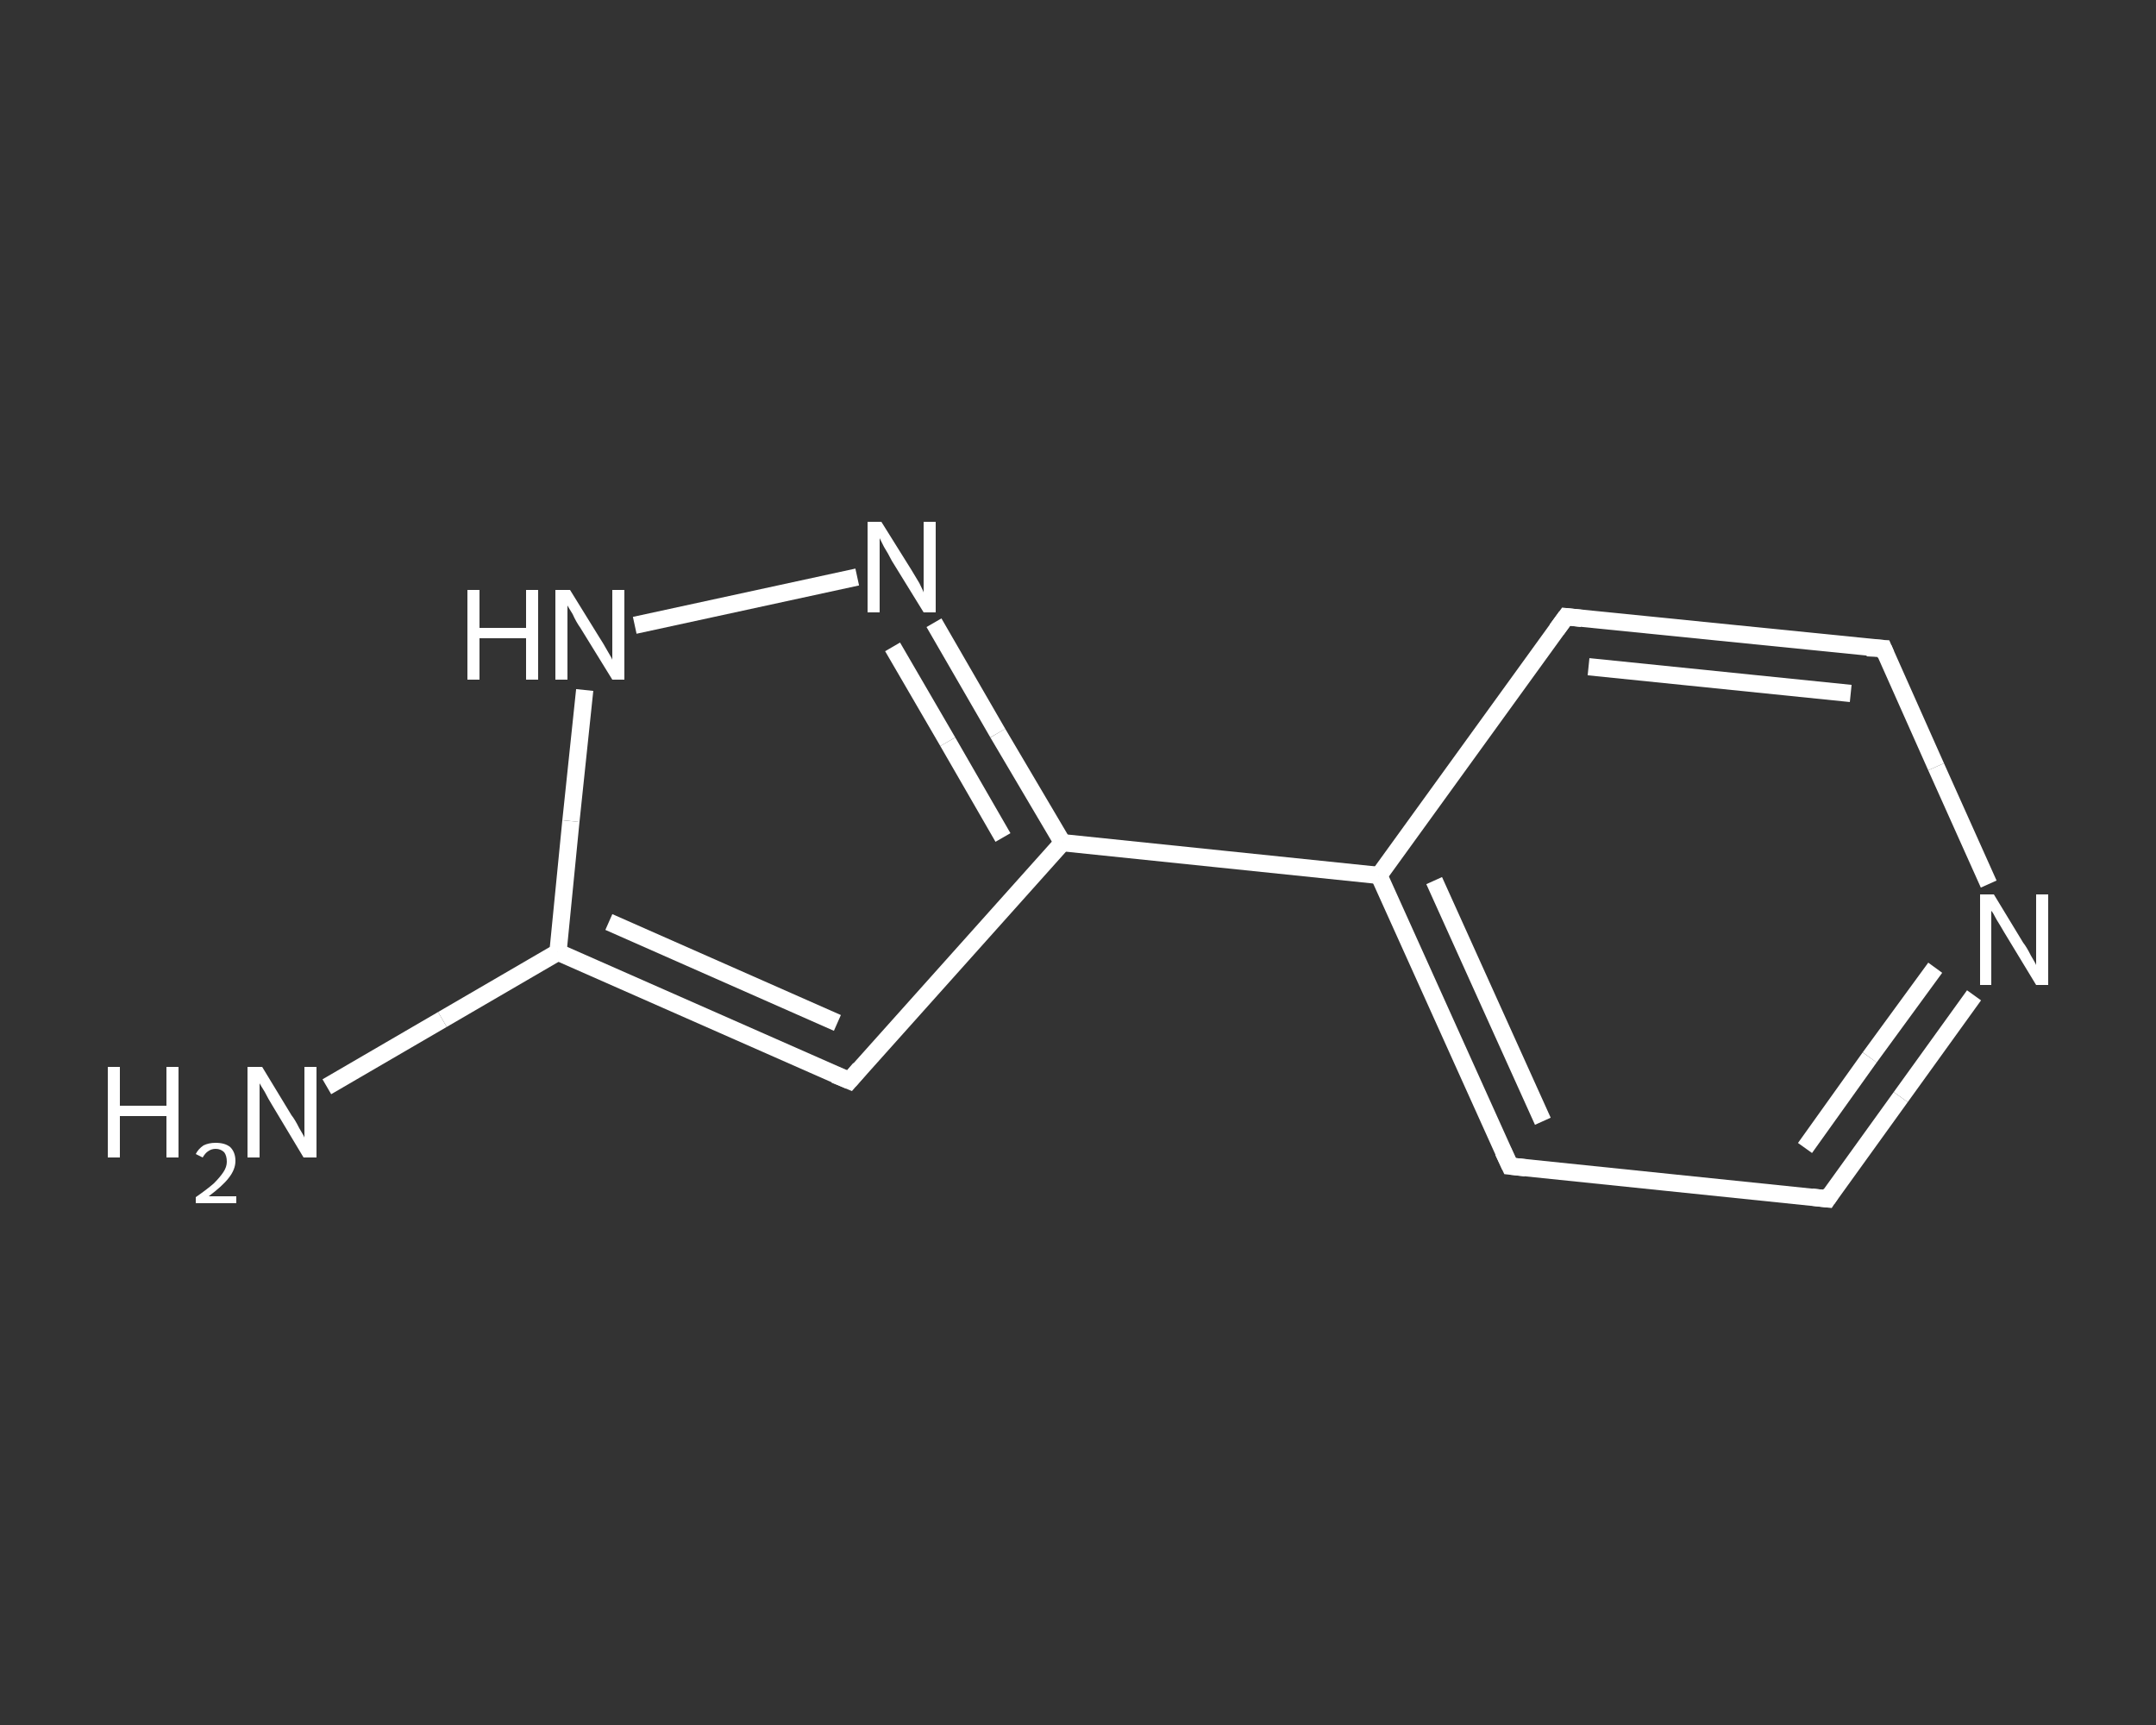 <?xml version='1.0' encoding='iso-8859-1'?>
<svg version='1.1' baseProfile='full'
              xmlns='http://www.w3.org/2000/svg'
                      xmlns:rdkit='http://www.rdkit.org/xml'
                      xmlns:xlink='http://www.w3.org/1999/xlink'
                  xml:space='preserve'
width='250px' height='200px' viewBox='0 0 250 200'>
<rect x="0" y="0" width="250" height="200" fill="#333333" stroke="none"/>
<!-- END OF HEADER -->
<rect style='opacity:1.0;fill:transparent;stroke:none' width='250.0' height='200.0' x='0.0' y='0.0'> </rect>
<path class='bond-0 atom-0 atom-1' d='M 37.9,126.0 L 51.3,118.2' style='fill:none;fill-rule:evenodd;stroke:#FFFFFF;stroke-width:2.0px;stroke-linecap:butt;stroke-linejoin:miter;stroke-opacity:1' />
<path class='bond-0 atom-0 atom-1' d='M 51.3,118.2 L 64.7,110.4' style='fill:none;fill-rule:evenodd;stroke:#FFFFFF;stroke-width:2.0px;stroke-linecap:butt;stroke-linejoin:miter;stroke-opacity:1' />
<path class='bond-1 atom-1 atom-2' d='M 64.7,110.4 L 98.5,125.3' style='fill:none;fill-rule:evenodd;stroke:#FFFFFF;stroke-width:2.0px;stroke-linecap:butt;stroke-linejoin:miter;stroke-opacity:1' />
<path class='bond-1 atom-1 atom-2' d='M 70.6,106.9 L 97.1,118.6' style='fill:none;fill-rule:evenodd;stroke:#FFFFFF;stroke-width:2.0px;stroke-linecap:butt;stroke-linejoin:miter;stroke-opacity:1' />
<path class='bond-2 atom-2 atom-3' d='M 98.5,125.3 L 123.2,97.7' style='fill:none;fill-rule:evenodd;stroke:#FFFFFF;stroke-width:2.0px;stroke-linecap:butt;stroke-linejoin:miter;stroke-opacity:1' />
<path class='bond-3 atom-3 atom-4' d='M 123.2,97.7 L 159.9,101.5' style='fill:none;fill-rule:evenodd;stroke:#FFFFFF;stroke-width:2.0px;stroke-linecap:butt;stroke-linejoin:miter;stroke-opacity:1' />
<path class='bond-4 atom-4 atom-5' d='M 159.9,101.5 L 175.1,135.2' style='fill:none;fill-rule:evenodd;stroke:#FFFFFF;stroke-width:2.0px;stroke-linecap:butt;stroke-linejoin:miter;stroke-opacity:1' />
<path class='bond-4 atom-4 atom-5' d='M 166.3,102.1 L 178.9,130.0' style='fill:none;fill-rule:evenodd;stroke:#FFFFFF;stroke-width:2.0px;stroke-linecap:butt;stroke-linejoin:miter;stroke-opacity:1' />
<path class='bond-5 atom-5 atom-6' d='M 175.1,135.2 L 211.9,139.0' style='fill:none;fill-rule:evenodd;stroke:#FFFFFF;stroke-width:2.0px;stroke-linecap:butt;stroke-linejoin:miter;stroke-opacity:1' />
<path class='bond-6 atom-6 atom-7' d='M 211.9,139.0 L 220.4,127.2' style='fill:none;fill-rule:evenodd;stroke:#FFFFFF;stroke-width:2.0px;stroke-linecap:butt;stroke-linejoin:miter;stroke-opacity:1' />
<path class='bond-6 atom-6 atom-7' d='M 220.4,127.2 L 228.9,115.4' style='fill:none;fill-rule:evenodd;stroke:#FFFFFF;stroke-width:2.0px;stroke-linecap:butt;stroke-linejoin:miter;stroke-opacity:1' />
<path class='bond-6 atom-6 atom-7' d='M 209.3,133.1 L 216.8,122.6' style='fill:none;fill-rule:evenodd;stroke:#FFFFFF;stroke-width:2.0px;stroke-linecap:butt;stroke-linejoin:miter;stroke-opacity:1' />
<path class='bond-6 atom-6 atom-7' d='M 216.8,122.6 L 224.4,112.2' style='fill:none;fill-rule:evenodd;stroke:#FFFFFF;stroke-width:2.0px;stroke-linecap:butt;stroke-linejoin:miter;stroke-opacity:1' />
<path class='bond-7 atom-7 atom-8' d='M 230.6,102.5 L 224.5,88.9' style='fill:none;fill-rule:evenodd;stroke:#FFFFFF;stroke-width:2.0px;stroke-linecap:butt;stroke-linejoin:miter;stroke-opacity:1' />
<path class='bond-7 atom-7 atom-8' d='M 224.5,88.9 L 218.4,75.2' style='fill:none;fill-rule:evenodd;stroke:#FFFFFF;stroke-width:2.0px;stroke-linecap:butt;stroke-linejoin:miter;stroke-opacity:1' />
<path class='bond-8 atom-8 atom-9' d='M 218.4,75.2 L 181.6,71.5' style='fill:none;fill-rule:evenodd;stroke:#FFFFFF;stroke-width:2.0px;stroke-linecap:butt;stroke-linejoin:miter;stroke-opacity:1' />
<path class='bond-8 atom-8 atom-9' d='M 214.6,80.4 L 184.2,77.3' style='fill:none;fill-rule:evenodd;stroke:#FFFFFF;stroke-width:2.0px;stroke-linecap:butt;stroke-linejoin:miter;stroke-opacity:1' />
<path class='bond-9 atom-3 atom-10' d='M 123.2,97.7 L 115.7,85.0' style='fill:none;fill-rule:evenodd;stroke:#FFFFFF;stroke-width:2.0px;stroke-linecap:butt;stroke-linejoin:miter;stroke-opacity:1' />
<path class='bond-9 atom-3 atom-10' d='M 115.7,85.0 L 108.3,72.2' style='fill:none;fill-rule:evenodd;stroke:#FFFFFF;stroke-width:2.0px;stroke-linecap:butt;stroke-linejoin:miter;stroke-opacity:1' />
<path class='bond-9 atom-3 atom-10' d='M 116.3,97.1 L 109.9,86.0' style='fill:none;fill-rule:evenodd;stroke:#FFFFFF;stroke-width:2.0px;stroke-linecap:butt;stroke-linejoin:miter;stroke-opacity:1' />
<path class='bond-9 atom-3 atom-10' d='M 109.9,86.0 L 103.5,75.0' style='fill:none;fill-rule:evenodd;stroke:#FFFFFF;stroke-width:2.0px;stroke-linecap:butt;stroke-linejoin:miter;stroke-opacity:1' />
<path class='bond-10 atom-10 atom-11' d='M 99.4,66.9 L 73.6,72.5' style='fill:none;fill-rule:evenodd;stroke:#FFFFFF;stroke-width:2.0px;stroke-linecap:butt;stroke-linejoin:miter;stroke-opacity:1' />
<path class='bond-11 atom-11 atom-1' d='M 67.8,80.0 L 66.2,95.2' style='fill:none;fill-rule:evenodd;stroke:#FFFFFF;stroke-width:2.0px;stroke-linecap:butt;stroke-linejoin:miter;stroke-opacity:1' />
<path class='bond-11 atom-11 atom-1' d='M 66.2,95.2 L 64.7,110.4' style='fill:none;fill-rule:evenodd;stroke:#FFFFFF;stroke-width:2.0px;stroke-linecap:butt;stroke-linejoin:miter;stroke-opacity:1' />
<path class='bond-12 atom-9 atom-4' d='M 181.6,71.5 L 159.9,101.5' style='fill:none;fill-rule:evenodd;stroke:#FFFFFF;stroke-width:2.0px;stroke-linecap:butt;stroke-linejoin:miter;stroke-opacity:1' />
<path d='M 96.8,124.6 L 98.5,125.3 L 99.7,123.9' style='fill:none;stroke:#FFFFFF;stroke-width:2.0px;stroke-linecap:butt;stroke-linejoin:miter;stroke-opacity:1;' />
<path d='M 174.3,133.5 L 175.1,135.2 L 176.9,135.4' style='fill:none;stroke:#FFFFFF;stroke-width:2.0px;stroke-linecap:butt;stroke-linejoin:miter;stroke-opacity:1;' />
<path d='M 210.1,138.8 L 211.9,139.0 L 212.3,138.4' style='fill:none;stroke:#FFFFFF;stroke-width:2.0px;stroke-linecap:butt;stroke-linejoin:miter;stroke-opacity:1;' />
<path d='M 218.7,75.9 L 218.4,75.2 L 216.5,75.1' style='fill:none;stroke:#FFFFFF;stroke-width:2.0px;stroke-linecap:butt;stroke-linejoin:miter;stroke-opacity:1;' />
<path d='M 183.4,71.7 L 181.6,71.5 L 180.5,73.0' style='fill:none;stroke:#FFFFFF;stroke-width:2.0px;stroke-linecap:butt;stroke-linejoin:miter;stroke-opacity:1;' />
<path class='atom-0' d='M 12.5 123.7
L 13.9 123.7
L 13.9 128.2
L 19.3 128.2
L 19.3 123.7
L 20.7 123.7
L 20.7 134.2
L 19.3 134.2
L 19.3 129.4
L 13.9 129.4
L 13.9 134.2
L 12.5 134.2
L 12.5 123.7
' fill='#FFFFFF'/>
<path class='atom-0' d='M 22.7 133.8
Q 23.0 133.2, 23.6 132.8
Q 24.2 132.5, 25.0 132.5
Q 26.1 132.5, 26.7 133.0
Q 27.3 133.6, 27.3 134.6
Q 27.3 135.6, 26.5 136.6
Q 25.8 137.5, 24.2 138.7
L 27.4 138.7
L 27.4 139.5
L 22.7 139.5
L 22.7 138.8
Q 24.0 137.9, 24.8 137.2
Q 25.5 136.5, 25.9 135.9
Q 26.3 135.3, 26.3 134.7
Q 26.3 134.0, 26.0 133.6
Q 25.6 133.2, 25.0 133.2
Q 24.5 133.2, 24.1 133.5
Q 23.8 133.7, 23.5 134.2
L 22.7 133.8
' fill='#FFFFFF'/>
<path class='atom-0' d='M 30.4 123.7
L 33.8 129.3
Q 34.2 129.8, 34.7 130.8
Q 35.3 131.8, 35.3 131.9
L 35.3 123.7
L 36.7 123.7
L 36.7 134.2
L 35.2 134.2
L 31.6 128.2
Q 31.1 127.4, 30.7 126.6
Q 30.2 125.8, 30.1 125.6
L 30.1 134.2
L 28.7 134.2
L 28.7 123.7
L 30.4 123.7
' fill='#FFFFFF'/>
<path class='atom-7' d='M 231.2 103.7
L 234.6 109.3
Q 235.0 109.8, 235.5 110.8
Q 236.1 111.8, 236.1 111.9
L 236.1 103.7
L 237.5 103.7
L 237.5 114.2
L 236.1 114.2
L 232.4 108.1
Q 232.0 107.4, 231.5 106.6
Q 231.1 105.8, 230.9 105.6
L 230.9 114.2
L 229.6 114.2
L 229.6 103.7
L 231.2 103.7
' fill='#FFFFFF'/>
<path class='atom-10' d='M 102.2 60.5
L 105.7 66.1
Q 106.0 66.6, 106.6 67.6
Q 107.1 68.6, 107.1 68.7
L 107.1 60.5
L 108.5 60.5
L 108.5 71.0
L 107.1 71.0
L 103.4 65.0
Q 103.0 64.2, 102.5 63.4
Q 102.1 62.6, 102.0 62.4
L 102.0 71.0
L 100.6 71.0
L 100.6 60.5
L 102.2 60.5
' fill='#FFFFFF'/>
<path class='atom-11' d='M 54.2 68.4
L 55.6 68.4
L 55.6 72.8
L 61.0 72.8
L 61.0 68.4
L 62.4 68.4
L 62.4 78.8
L 61.0 78.8
L 61.0 74.0
L 55.6 74.0
L 55.6 78.8
L 54.2 78.8
L 54.2 68.4
' fill='#FFFFFF'/>
<path class='atom-11' d='M 66.1 68.4
L 69.5 73.9
Q 69.9 74.5, 70.4 75.4
Q 71.0 76.4, 71.0 76.5
L 71.0 68.4
L 72.4 68.4
L 72.4 78.8
L 71.0 78.8
L 67.3 72.8
Q 66.8 72.1, 66.4 71.2
Q 65.9 70.4, 65.8 70.2
L 65.8 78.8
L 64.4 78.8
L 64.4 68.4
L 66.1 68.4
' fill='#FFFFFF'/>
</svg>
